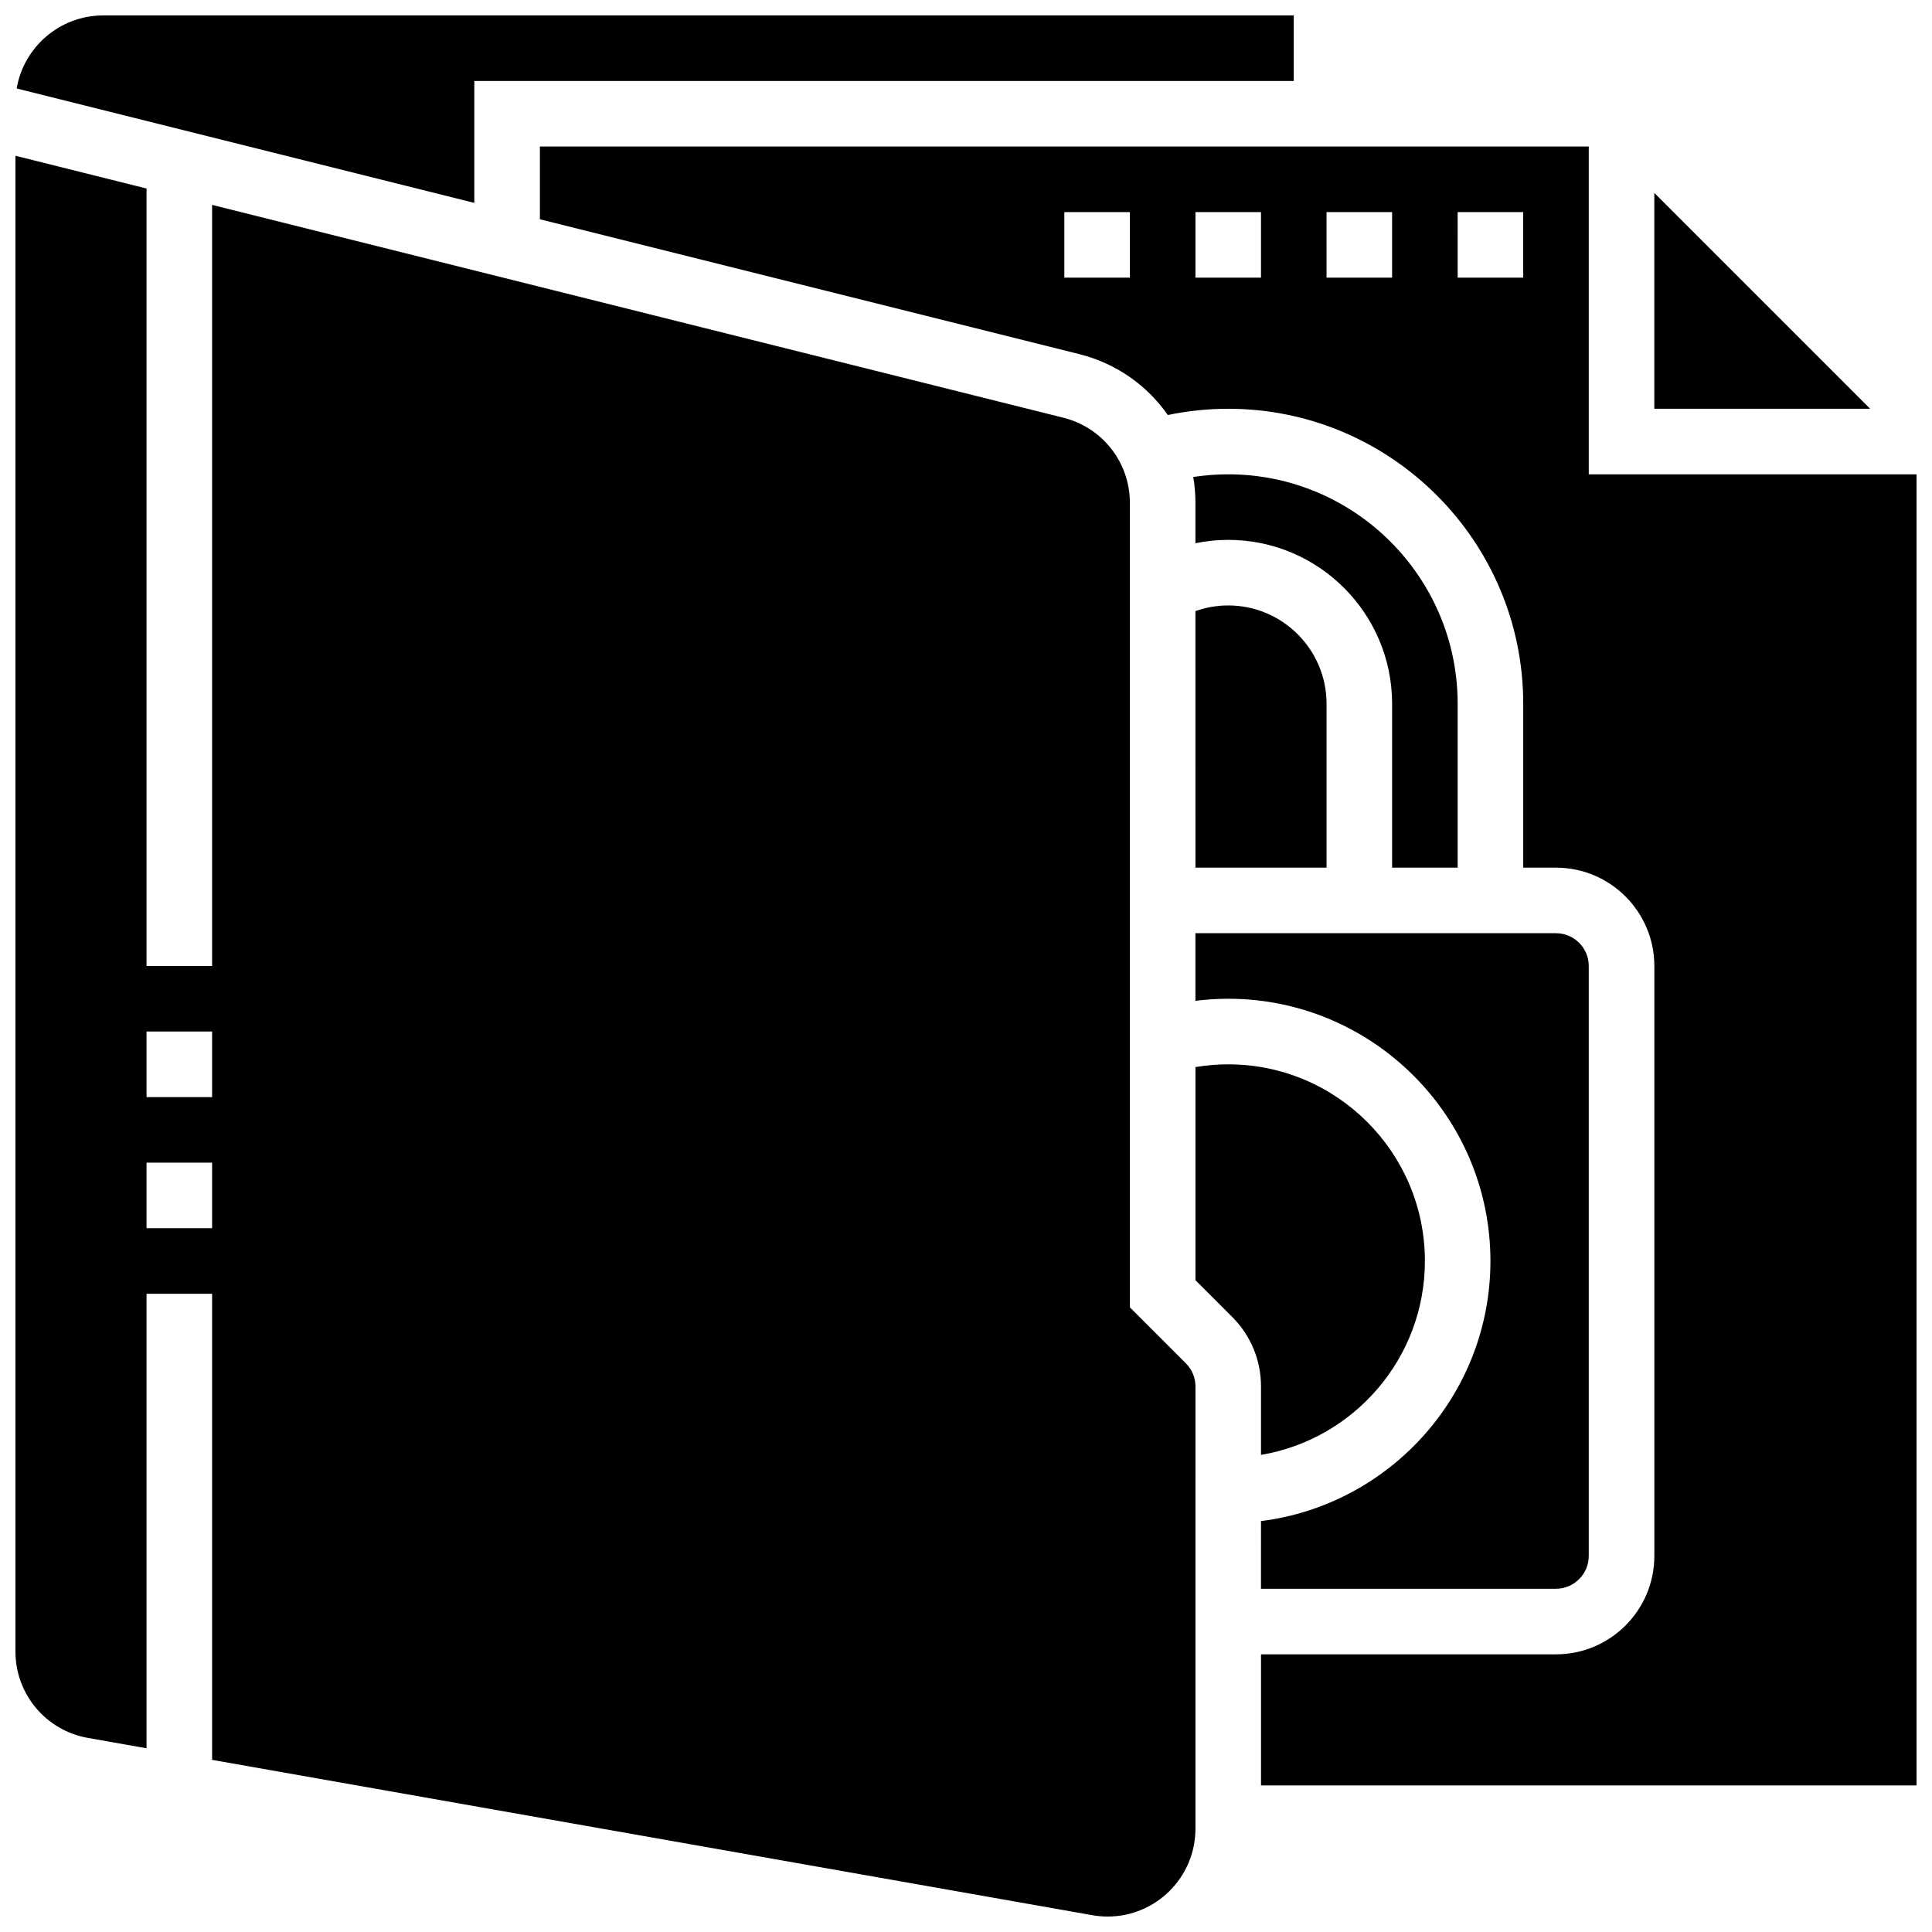 <?xml version="1.0" encoding="UTF-8"?>
<!-- Uploaded to: ICON Repo, www.svgrepo.com, Generator: ICON Repo Mixer Tools -->
<svg width="800px" height="800px" version="1.1" viewBox="144 144 512 512" xmlns="http://www.w3.org/2000/svg">
 <defs>
  <clipPath id="c">
   <path d="m148.09 185h312.91v466.9h-312.91z"/>
  </clipPath>
  <clipPath id="b">
   <path d="m287 182h364.9v436h-364.9z"/>
  </clipPath>
  <clipPath id="a">
   <path d="m148.09 148.09h338.91v49.906h-338.91z"/>
  </clipPath>
 </defs>
 <path d="m478.18 529.56c24.617-4.148 43.434-25.602 43.434-51.383 0-28.738-23.379-52.117-52.117-52.117-2.926 0-5.828 0.25-8.688 0.727v56.48l9.738 9.738c4.922 4.922 7.633 11.465 7.633 18.426z"/>
 <path d="m460.8 409.23c2.871-0.359 5.769-0.551 8.688-0.551 38.316 0 69.492 31.172 69.492 69.492 0 35.375-26.574 64.637-60.805 68.93l-0.004 17.934h78.176c4.789 0 8.688-3.898 8.688-8.688v-156.35c0-4.789-3.898-8.688-8.688-8.688h-95.551z"/>
 <path d="m469.49 269.7c-3.117 0-6.215 0.238-9.266 0.703 0.383 2.238 0.578 4.531 0.578 6.867v10.684c2.848-0.578 5.758-0.883 8.688-0.883 23.949 0 43.434 19.484 43.434 43.434v43.434h17.371v-43.434c0-33.527-27.277-60.805-60.805-60.805z"/>
 <g clip-path="url(#c)">
  <path d="m443.43 490.46v-213.19c0-10.695-7.246-19.973-17.621-22.566l-225.6-56.402v201.7h-17.371v-206.04l-34.746-8.688v396.39c0 11.309 8.082 20.941 19.219 22.906l15.527 2.742v-120.45h17.371v123.52l233.29 41.168c1.332 0.234 2.691 0.355 4.043 0.355 12.828 0 23.262-10.438 23.262-23.262l0.004-117.21c0-2.32-0.902-4.5-2.543-6.141zm-243.22-20.973h-17.371v-17.371h17.371zm0-34.746h-17.371v-17.371h17.371z"/>
 </g>
 <path d="m469.49 304.45c-2.973 0-5.914 0.516-8.688 1.492l0.004 67.996h34.746v-43.434c-0.004-14.367-11.691-26.055-26.062-26.055z"/>
 <g clip-path="url(#b)">
  <path d="m565.04 269.7v-86.863h-277.96v19.277l142.95 35.738c9.797 2.449 17.988 8.312 23.453 16.133 5.246-1.094 10.605-1.656 16.012-1.656 43.105 0 78.176 35.07 78.176 78.176v43.434h8.688c14.367 0 26.059 11.691 26.059 26.059v156.36c0 14.367-11.691 26.059-26.059 26.059h-78.176v34.746h173.73v-347.46zm-121.61-52.117h-17.371v-17.375h17.371zm34.746 0h-17.371v-17.375h17.371zm34.746 0h-17.371l-0.004-17.375h17.371zm34.746 0h-17.371l-0.004-17.375h17.371z"/>
 </g>
 <path d="m582.41 195.12v57.211h57.207z"/>
 <g clip-path="url(#a)">
  <path d="m269.7 165.46h217.16v-17.371h-315.51c-11.496 0-21.07 8.383-22.934 19.359l121.28 30.32z"/>
 </g>
</svg>